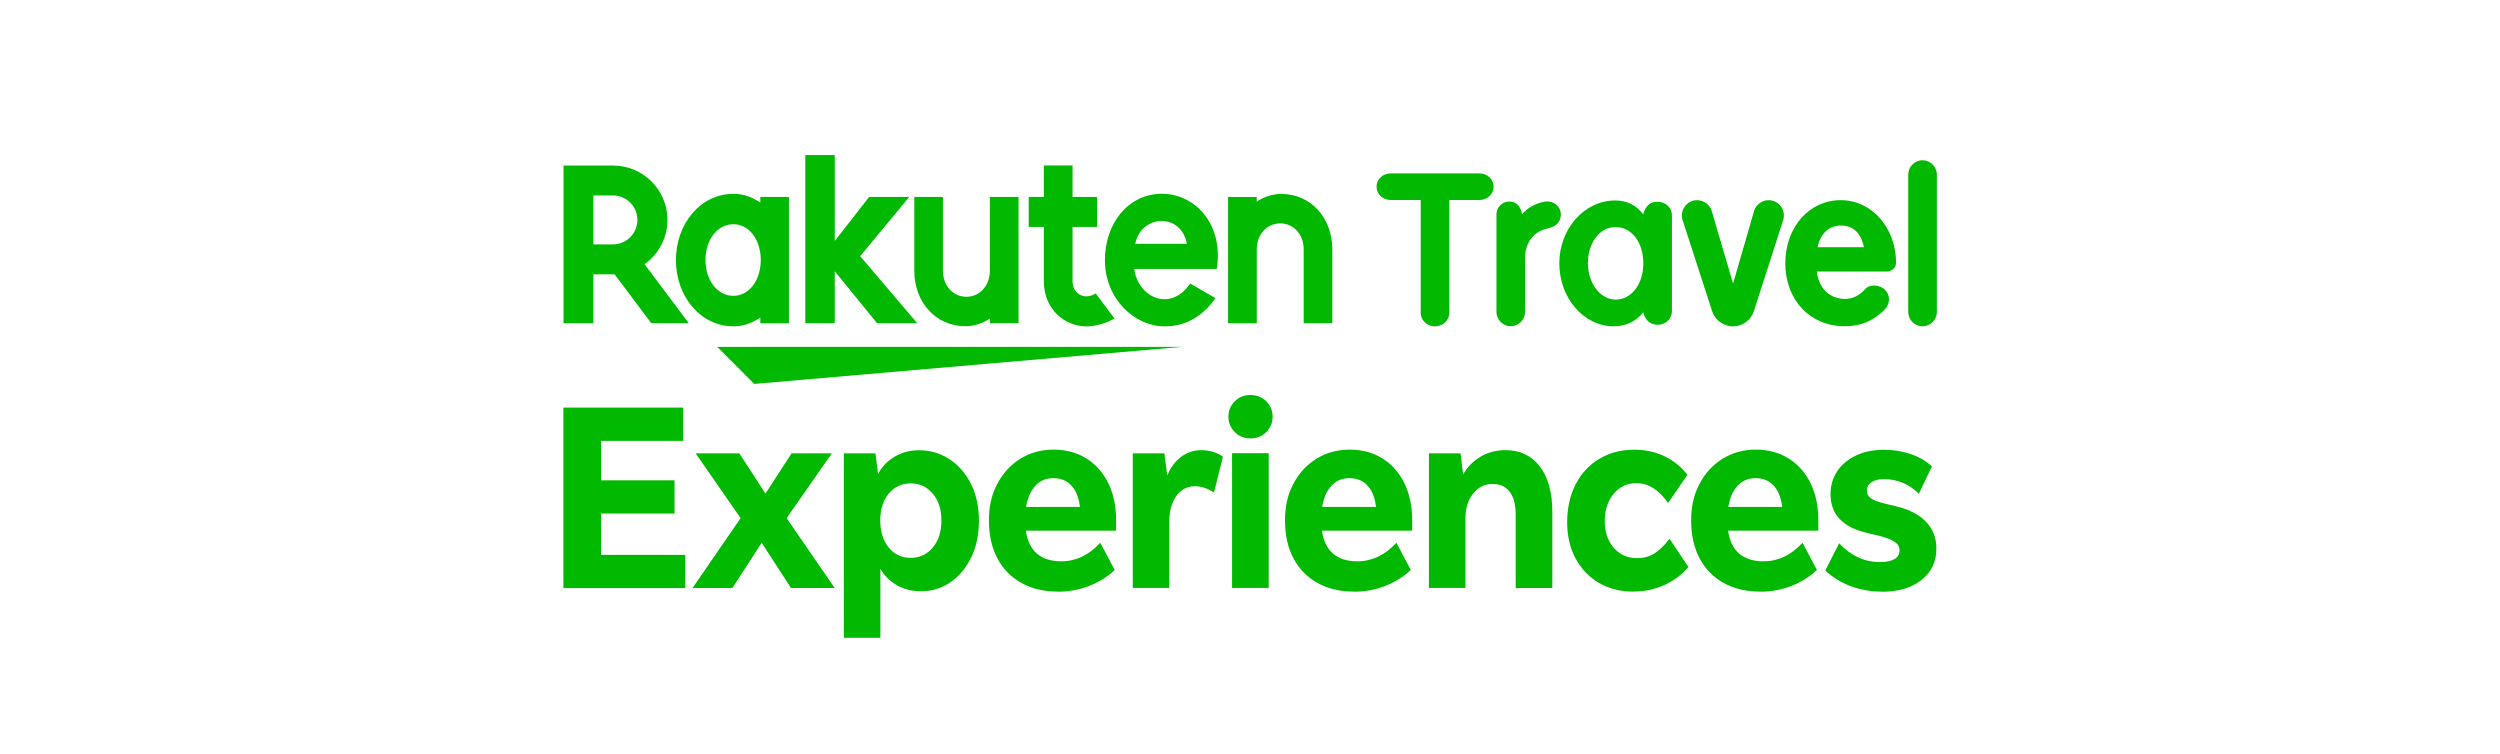 <?xml version="1.0" encoding="UTF-8"?><svg id="_イヤー_1" xmlns="http://www.w3.org/2000/svg" viewBox="0 0 325 98"><defs><style>.cls-1{fill:#fff;}.cls-2{fill:#00b900;}.cls-3{fill:none;}</style></defs><rect class="cls-1" y="0" width="325" height="98"/><g><g><path class="cls-2" d="M73.24,76.44v-23.45h15.57v4.32h-10.67v5.13h9.55v4.32h-9.55v5.37h10.95v4.32h-15.84Z"/><path class="cls-2" d="M90.03,76.44l6.25-9.08-5.85-8.43h5.68l3.4,5.24,3.4-5.24h5.23l-5.88,8.43,6.25,9.08h-5.68l-3.81-5.88-3.81,5.88h-5.2Z"/><path class="cls-2" d="M109.7,82.89v-23.96h4.11l.34,2.69c.48-.93,1.19-1.68,2.14-2.24,.95-.57,2.02-.85,3.19-.85,1.45,0,2.76,.39,3.94,1.16,1.18,.77,2.11,1.84,2.8,3.21,.69,1.37,1.04,2.96,1.04,4.78s-.33,3.41-1,4.78c-.67,1.37-1.57,2.45-2.7,3.23-1.13,.78-2.41,1.17-3.84,1.17-1.2,0-2.26-.27-3.16-.8-.91-.53-1.61-1.24-2.11-2.12v8.97h-4.76Zm8.7-10.37c1.16,0,2.11-.45,2.86-1.34,.75-.89,1.12-2.07,1.12-3.52s-.37-2.59-1.12-3.48c-.75-.89-1.7-1.34-2.86-1.34s-2.14,.45-2.87,1.34c-.74,.9-1.1,2.06-1.1,3.48s.37,2.62,1.1,3.52c.74,.9,1.69,1.34,2.87,1.34Z"/><path class="cls-2" d="M137.57,76.91c-1.86,0-3.46-.38-4.81-1.14-1.35-.76-2.39-1.83-3.11-3.21-.73-1.38-1.09-3.01-1.09-4.9s.36-3.38,1.09-4.76c.72-1.38,1.72-2.47,2.99-3.26,1.27-.79,2.71-1.19,4.32-1.19s3.03,.38,4.25,1.14c1.22,.76,2.18,1.83,2.86,3.21,.68,1.38,1.02,2.97,1.02,4.76v1.43h-11.73c.39,2.65,1.93,3.98,4.62,3.98,1.88,0,3.57-.8,5.06-2.41l1.87,3.54c-.97,.91-2.1,1.6-3.37,2.09-1.27,.49-2.6,.73-3.98,.73Zm-.65-14.75c-.93,0-1.7,.32-2.31,.97-.61,.65-1.02,1.57-1.22,2.77h7c-.14-1.2-.5-2.12-1.1-2.77-.6-.65-1.39-.97-2.36-.97Z"/><path class="cls-2" d="M147.26,76.44v-17.51h4.11l.37,2.89c.43-1.04,1.03-1.85,1.8-2.43,.77-.58,1.64-.87,2.62-.87,1.07,0,2.01,.28,2.82,.85l-1.16,4.66c-.82-.54-1.63-.82-2.45-.82-1.02,0-1.84,.42-2.45,1.27-.61,.85-.92,1.99-.92,3.42v8.53h-4.76Z"/><path class="cls-2" d="M162.55,56.99c-.82,0-1.5-.28-2.04-.83-.54-.55-.82-1.22-.82-1.99s.27-1.43,.82-1.99c.54-.55,1.22-.83,2.04-.83s1.53,.28,2.07,.83c.54,.56,.82,1.22,.82,1.99s-.27,1.43-.82,1.99c-.54,.56-1.24,.83-2.07,.83Zm-2.38,19.44v-17.51h4.76v17.51h-4.76Z"/><path class="cls-2" d="M176.06,76.91c-1.86,0-3.46-.38-4.81-1.14-1.35-.76-2.39-1.83-3.11-3.21-.73-1.38-1.09-3.01-1.09-4.9s.36-3.38,1.09-4.76c.72-1.38,1.72-2.47,2.99-3.26,1.27-.79,2.71-1.19,4.32-1.19s3.03,.38,4.25,1.14c1.22,.76,2.18,1.83,2.86,3.21,.68,1.38,1.02,2.97,1.02,4.76v1.43h-11.73c.39,2.65,1.93,3.98,4.62,3.98,1.88,0,3.57-.8,5.06-2.41l1.87,3.54c-.97,.91-2.1,1.6-3.37,2.09-1.27,.49-2.6,.73-3.98,.73Zm-.65-14.75c-.93,0-1.7,.32-2.31,.97-.61,.65-1.02,1.57-1.22,2.77h7c-.14-1.2-.5-2.12-1.1-2.77-.6-.65-1.39-.97-2.36-.97Z"/><path class="cls-2" d="M185.76,76.44v-17.51h4.11l.34,2.75c.54-.97,1.3-1.74,2.26-2.31,.96-.57,2.05-.85,3.25-.85,1.88,0,3.37,.7,4.45,2.11,1.09,1.41,1.63,3.39,1.63,5.95v9.86h-4.76v-9.52c0-1.31-.26-2.31-.78-2.99-.52-.68-1.26-1.02-2.21-1.02-1.04,0-1.89,.43-2.55,1.27-.66,.85-.99,1.9-.99,3.14v9.11h-4.76Z"/><path class="cls-2" d="M212.37,76.91c-1.72,0-3.23-.38-4.52-1.14s-2.3-1.82-3.03-3.18c-.73-1.36-1.09-2.93-1.09-4.72s.37-3.5,1.1-4.91c.74-1.42,1.76-2.52,3.08-3.31,1.31-.79,2.83-1.19,4.56-1.19,1.4,0,2.7,.28,3.87,.83,1.18,.56,2.19,1.37,3.03,2.43l-2.52,3.67c-1.2-1.72-2.57-2.58-4.11-2.58-1.2,0-2.19,.46-2.96,1.38-.77,.92-1.16,2.1-1.16,3.55s.39,2.59,1.17,3.48c.78,.9,1.8,1.34,3.04,1.34,.82,0,1.55-.19,2.19-.58,.65-.39,1.32-1.03,2.02-1.94l2.45,3.67c-.86,1.02-1.92,1.81-3.16,2.36-1.25,.56-2.57,.83-3.98,.83Z"/><path class="cls-2" d="M228.86,76.91c-1.86,0-3.46-.38-4.81-1.14-1.35-.76-2.39-1.83-3.11-3.21-.73-1.38-1.09-3.01-1.09-4.9s.36-3.38,1.09-4.76c.72-1.38,1.72-2.47,2.99-3.26,1.27-.79,2.71-1.19,4.32-1.19s3.03,.38,4.25,1.14c1.22,.76,2.18,1.83,2.86,3.21,.68,1.38,1.02,2.97,1.02,4.76v1.43h-11.73c.39,2.65,1.93,3.98,4.62,3.98,1.88,0,3.57-.8,5.06-2.41l1.87,3.54c-.97,.91-2.1,1.6-3.37,2.09-1.27,.49-2.6,.73-3.98,.73Zm-.65-14.75c-.93,0-1.7,.32-2.31,.97-.61,.65-1.02,1.57-1.22,2.77h7c-.14-1.2-.5-2.12-1.1-2.77-.6-.65-1.39-.97-2.36-.97Z"/><path class="cls-2" d="M244.63,76.91c-1.43,0-2.78-.24-4.04-.71-1.27-.48-2.37-1.16-3.3-2.04l1.8-3.54c1.52,1.63,3.29,2.45,5.3,2.45,.82,0,1.44-.13,1.89-.39,.44-.26,.66-.63,.66-1.1s-.19-.82-.58-1.1c-.39-.28-1.04-.55-1.97-.8l-1.56-.37c-3.24-.73-4.86-2.41-4.86-5.06,0-1.13,.29-2.14,.88-3.01,.59-.87,1.41-1.55,2.46-2.04,1.05-.49,2.26-.73,3.62-.73,1.22,0,2.38,.19,3.47,.56,1.09,.37,2.01,.91,2.75,1.61l-1.7,3.54c-1.31-1.27-2.83-1.9-4.55-1.9-.68,0-1.22,.14-1.61,.41-.4,.27-.6,.64-.6,1.09,0,.41,.17,.74,.51,.99,.34,.25,.93,.48,1.77,.68l1.53,.37c1.7,.41,3,1.08,3.89,2.02s1.34,2.1,1.34,3.48c0,1.7-.65,3.06-1.94,4.08s-3.01,1.53-5.17,1.53Z"/></g><rect class="cls-3" x="73.24" y="21.51" width="178.54" height="23.58"/><g><g><path class="cls-2" d="M188.41,26v14.65c0,.99-.82,1.78-1.86,1.78s-1.86-.79-1.86-1.78v-14.65h-3.91c-1.01,0-1.83-.77-1.83-1.73s.82-1.73,1.83-1.73h11.56c1.01,0,1.83,.77,1.83,1.73s-.82,1.73-1.83,1.73h-3.94Z"/><path class="cls-2" d="M197.86,27.86c.77-.94,1.93-1.44,2.85-1.63,1.14-.22,2.2,.52,2.2,1.66v.02c0,.82-.57,1.48-1.34,1.68-.96,.25-1.93,.49-2.67,1.63-.42,.64-.64,1.41-.64,2.25v7.08c0,1.01-.84,1.86-1.86,1.86s-1.86-.84-1.86-1.86v-12.67c0-.94,.74-1.68,1.66-1.68,1.51,0,1.66,1.66,1.66,1.66Z"/><path class="cls-2" d="M215.49,26.23c1.04,0,1.86,.77,1.86,1.76v12.47c0,.97-.79,1.76-1.86,1.76-1.58,0-1.86-1.61-1.86-1.61-.99,1.19-2.28,1.81-3.84,1.81-3.91,0-7.08-3.69-7.08-8.19s3.27-8.17,7.28-8.17c1.51,0,2.7,.59,3.64,1.81,0,0,.27-1.63,1.73-1.63h.12Zm-1.86,8.02c0-2.77-1.51-4.73-3.61-4.73s-3.59,2.08-3.59,4.7,1.61,4.73,3.61,4.73,3.59-1.96,3.59-4.7Z"/><path class="cls-2" d="M228.02,27.46c.3-1.06,1.41-1.66,2.45-1.36,1.09,.32,1.68,1.46,1.34,2.52l-3.81,11.85c-.4,1.16-1.48,1.96-2.7,1.96s-2.33-.79-2.72-1.96l-3.84-11.85c-.35-1.06,.25-2.2,1.34-2.52,1.04-.3,2.15,.3,2.45,1.36l2.77,9.4,2.72-9.4Z"/><path class="cls-2" d="M244.69,37.41c1.06,.62,1.16,1.98,.3,2.85-1.39,1.36-2.92,2.15-5.2,2.15-4.48,0-7.7-3.42-7.7-8.17s3.14-8.22,7.2-8.22,7.2,3.64,7.2,8.14c0,.62-.54,1.14-1.19,1.14h-9.11c.25,2.2,1.66,3.56,3.69,3.56,.94,0,1.88-.45,2.55-1.24,.52-.62,1.53-.64,2.25-.22Zm-2.38-5.27c-.37-1.86-1.41-2.82-2.99-2.82s-2.65,1.04-3.04,2.82h6.04Z"/><path class="cls-2" d="M248.07,22.69c0-1.01,.84-1.86,1.86-1.86s1.86,.84,1.86,1.86v17.87c0,1.01-.84,1.86-1.86,1.86s-1.86-.84-1.86-1.86V22.69Z"/></g><g><polygon class="cls-2" points="153.72 45.09 93.24 45.09 98.05 49.91 153.72 45.09"/><path class="cls-2" d="M98.84,25.6v.73c-1.12-.72-2.13-1.13-3.51-1.13-4.24,0-7.46,3.86-7.46,8.61s3.22,8.61,7.46,8.61c1.38,0,2.39-.41,3.51-1.13v.73h3.72V25.6h-3.72Zm-3.51,12.86c-2.09,0-3.62-2.06-3.62-4.66s1.53-4.65,3.62-4.65,3.57,2.06,3.57,4.65-1.47,4.66-3.57,4.66Z"/><path class="cls-2" d="M128.68,25.6v9.64c0,1.81-1.24,3.34-3.05,3.34s-3.05-1.53-3.05-3.34v-9.64h-3.72v9.64c0,3.96,2.71,7.17,6.66,7.17,1.83,0,3.17-1.01,3.17-1.01v.61h3.72V25.6h-3.72Z"/><path class="cls-2" d="M163.38,42.02v-9.64c0-1.81,1.24-3.34,3.05-3.34s3.05,1.53,3.05,3.34v9.64h3.72v-9.64c0-3.96-2.71-7.17-6.66-7.17-1.83,0-3.17,1.01-3.17,1.01v-.61h-3.72v16.41h3.72Z"/><path class="cls-2" d="M77.14,42.02v-6.36h2.76l4.77,6.36h4.88l-5.76-7.67c1.8-1.29,2.98-3.39,2.98-5.76,0-3.9-3.17-7.07-7.07-7.07h-6.44v20.5h3.9Zm0-16.61h2.54c1.75,0,3.18,1.42,3.18,3.18s-1.43,3.18-3.18,3.18h-2.54v-6.36Z"/><path class="cls-2" d="M142.44,38.13c-.33,.23-.76,.4-1.25,.4-.61,0-1.76-.46-1.76-2.01v-7.02h3.19v-3.9h-3.19v-4.09h-3.73v4.09s-1.97,0-1.97,0v3.9h1.97v7.08c0,3.66,2.76,5.85,5.54,5.85,1.04,0,2.47-.34,3.64-1.03l-2.45-3.27Z"/><polygon class="cls-2" points="111.82 33.3 118.21 25.6 112.99 25.6 108.52 31.32 108.52 20.16 104.69 20.16 104.69 42.02 108.52 42.02 108.52 35.27 114.02 42.02 119.24 42.02 111.82 33.3"/><path class="cls-2" d="M151.04,25.19c-4.31,0-7.4,3.79-7.4,8.62,0,5.08,3.88,8.62,7.77,8.62,1.96,0,4.48-.67,6.6-3.67l-3.29-1.9c-2.54,3.75-6.78,1.85-7.27-1.9h10.73c.92-5.89-2.89-9.77-7.13-9.77Zm3.25,6.5h-6.71c.78-3.84,5.98-4.06,6.71,0Z"/></g></g><rect class="cls-3" x="62.98" y="11.24" width="199.04" height="75.51" rx="3.5" ry="3.5"/></g></svg>